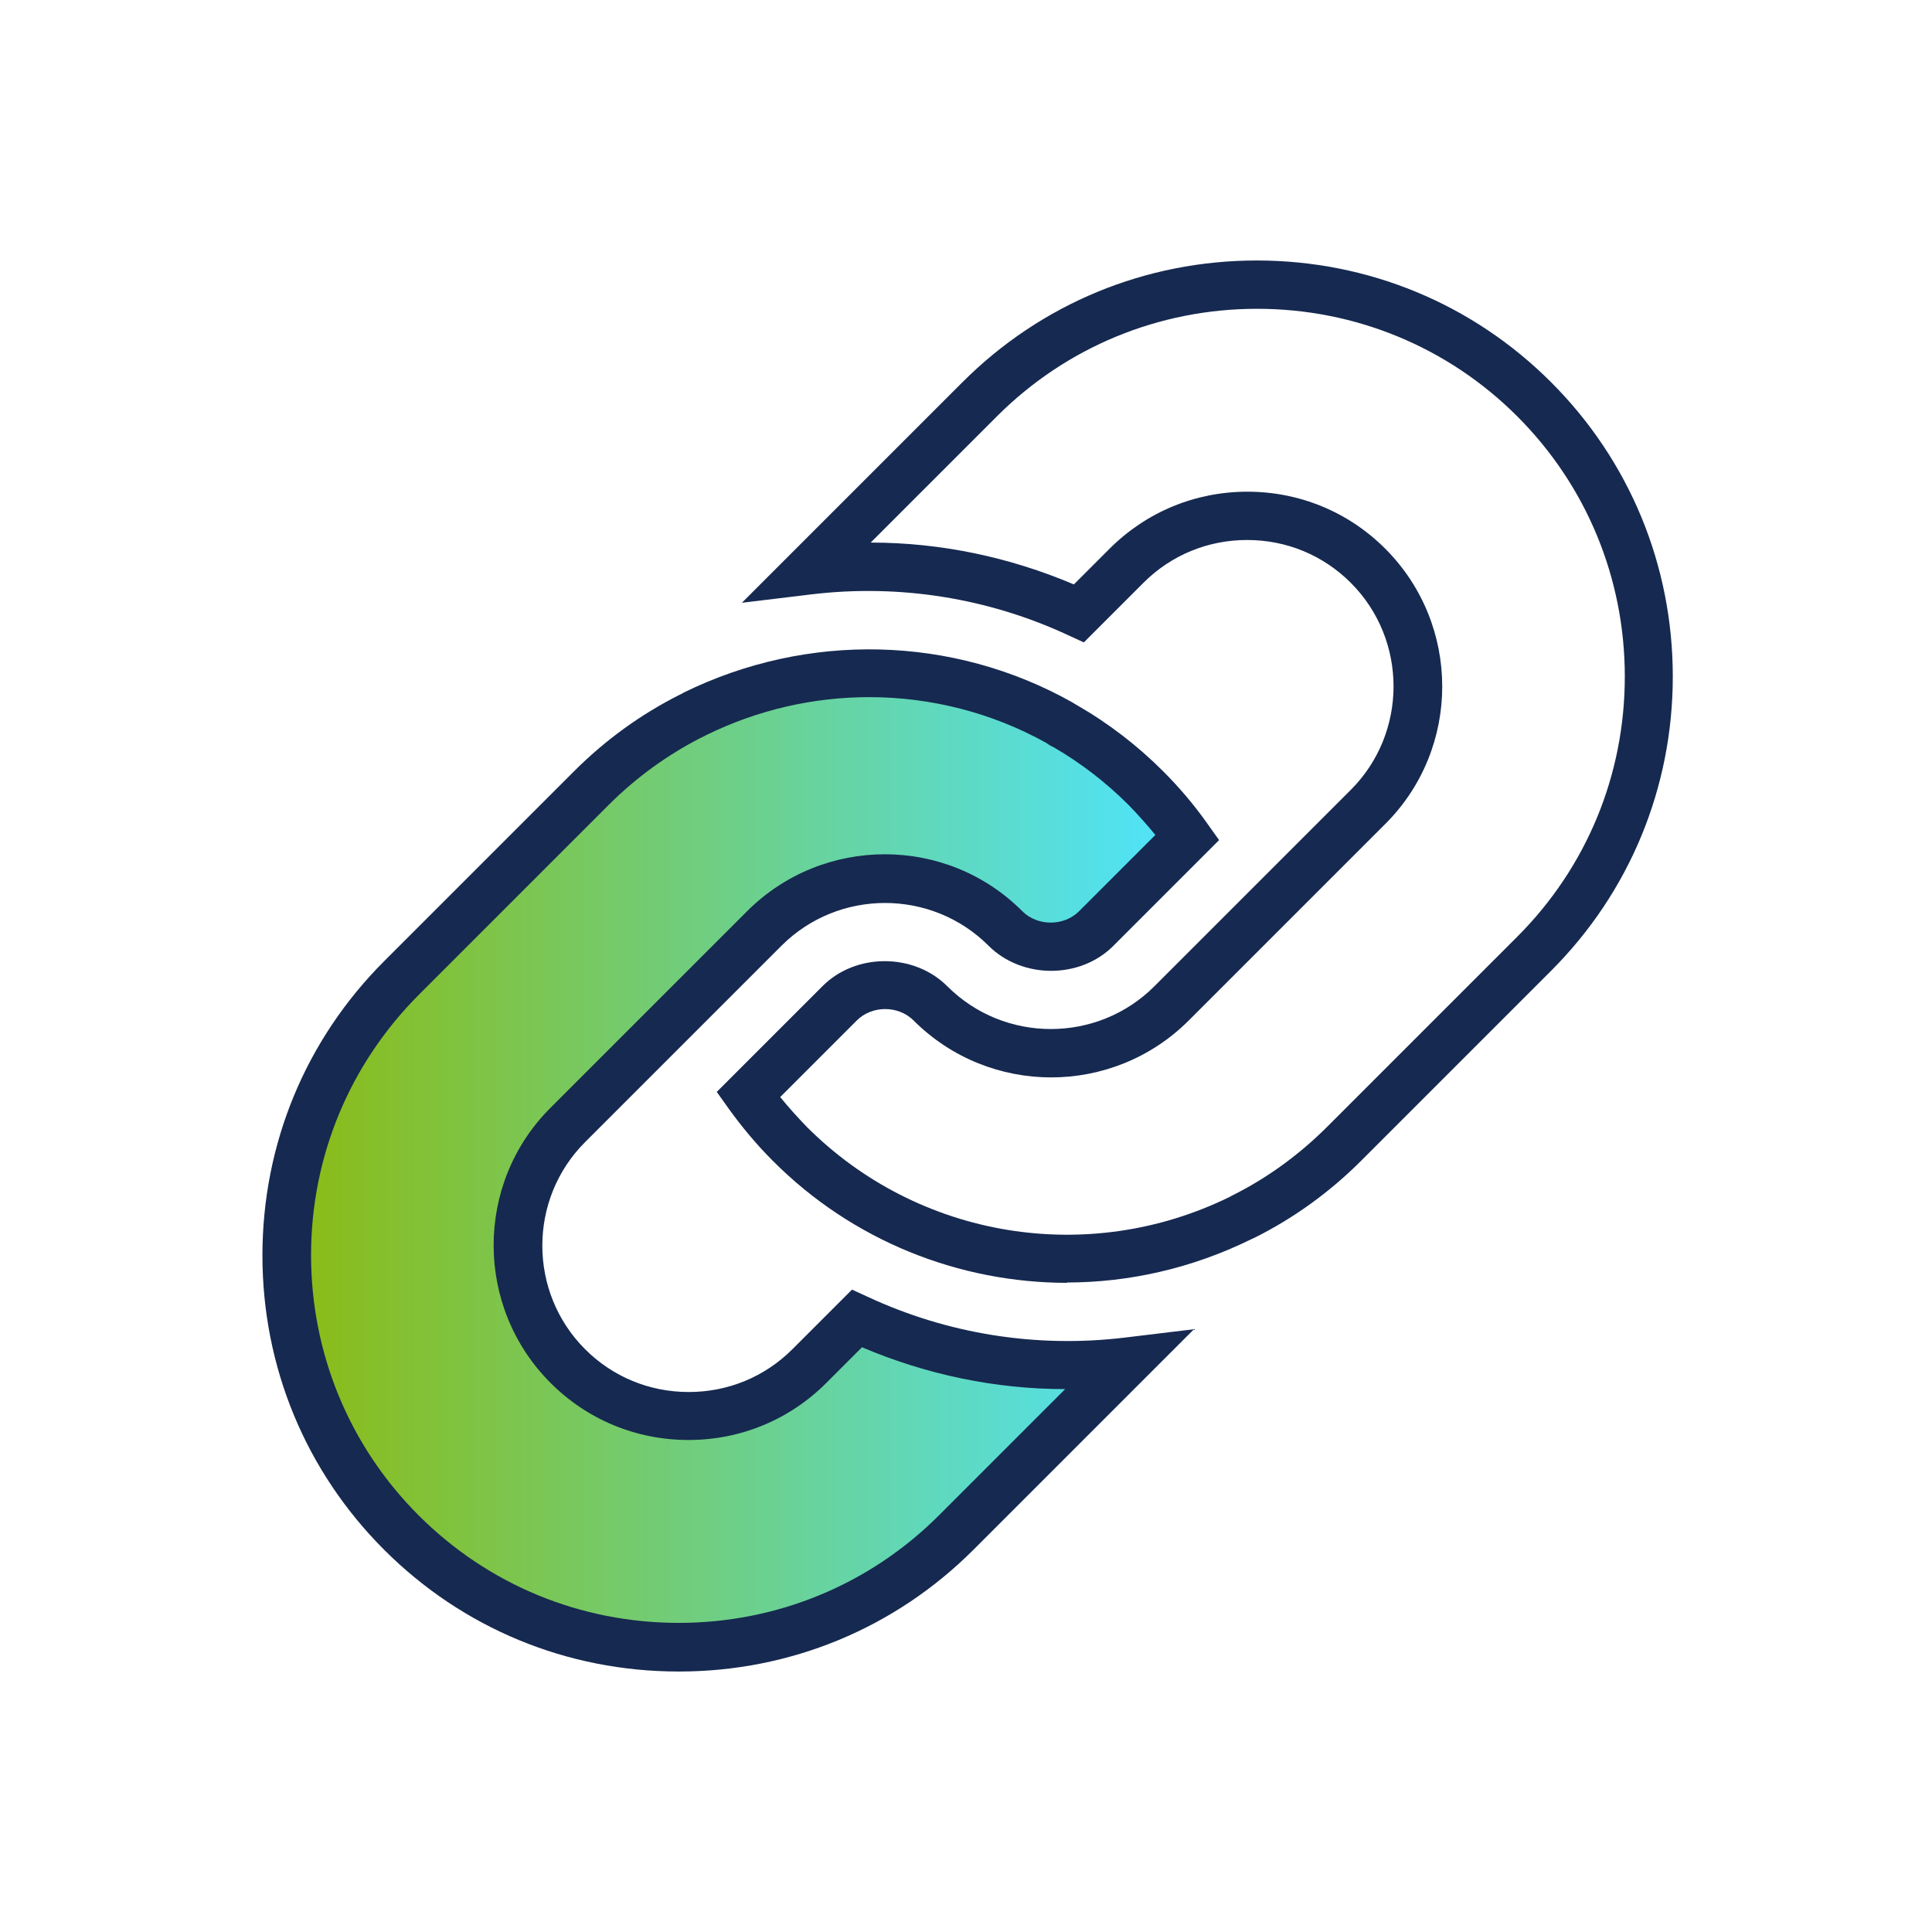 <?xml version="1.0" encoding="UTF-8"?> <svg xmlns="http://www.w3.org/2000/svg" xmlns:xlink="http://www.w3.org/1999/xlink" id="Calque_1" viewBox="0 0 60 60"><defs><style>.cls-1{fill:url(#linear-gradient);}.cls-2{fill:#162950;}</style><linearGradient id="linear-gradient" x1="8.9" y1="36.04" x2="36.88" y2="36.04" gradientUnits="userSpaceOnUse"><stop offset="0" stop-color="#8cbb13"></stop><stop offset="1" stop-color="#4ee4ff"></stop></linearGradient></defs><path class="cls-1" d="M26.6,40.95l-1.47,1.47c-2.07,2.07-5.43,2.07-7.49,0s-2.07-5.43,0-7.49l6.1-6.1c2.07-2.07,5.43-2.07,7.49,0,.78.78,2.04.78,2.82,0l2.83-2.83c-.39-.54-.82-1.05-1.29-1.52-.76-.76-1.6-1.4-2.49-1.92-.06-.03-.12-.06-.18-.1-3.49-1.95-7.75-2.05-11.32-.29-.05.03-.11.06-.16.08-1.11.56-2.15,1.31-3.08,2.24l-5.9,5.9c-4.75,4.75-4.75,12.48,0,17.22,4.75,4.75,12.48,4.75,17.22,0l5.32-5.32c-2.84.34-5.76-.1-8.4-1.33h0Z"></path><path class="cls-2" d="M21.07,51.91c-3.46,0-6.7-1.34-9.14-3.78-2.44-2.44-3.78-5.68-3.78-9.14s1.34-6.7,3.78-9.14l5.9-5.9c.96-.96,2.06-1.76,3.27-2.37.07-.03.1-.05.13-.07,3.85-1.89,8.35-1.78,12.05.29.08.05.12.07.15.09,1.01.58,1.9,1.27,2.69,2.06.5.5.96,1.04,1.37,1.62l.37.52-3.28,3.28c-1.03,1.04-2.84,1.04-3.88,0-1.77-1.77-4.66-1.77-6.43,0l-6.1,6.1c-1.77,1.77-1.77,4.66,0,6.43.86.86,2,1.33,3.22,1.33s2.36-.47,3.22-1.33l1.85-1.85.48.22c2.49,1.16,5.25,1.6,7.99,1.27l2.15-.26-6.85,6.85c-2.44,2.44-5.69,3.78-9.14,3.78ZM27,21.65c-1.73,0-3.46.39-5.07,1.18-.03.02-.11.06-.18.09-1.03.53-2,1.23-2.85,2.08l-5.9,5.9c-2.15,2.16-3.34,5.03-3.34,8.08s1.19,5.93,3.34,8.08c2.16,2.16,5.03,3.34,8.08,3.34s5.93-1.19,8.08-3.34l3.92-3.92c-2.17,0-4.31-.45-6.31-1.3l-1.11,1.11c-1.14,1.14-2.66,1.77-4.28,1.77s-3.14-.63-4.28-1.77c-2.36-2.36-2.36-6.2,0-8.55l6.1-6.1c2.36-2.36,6.2-2.36,8.55,0,.47.47,1.29.47,1.76,0l2.37-2.37c-.26-.32-.54-.63-.83-.93-.7-.7-1.49-1.31-2.34-1.8-.05-.02-.14-.07-.22-.13-1.69-.94-3.59-1.42-5.5-1.42Z"></path><path class="cls-2" d="M33.15,39.84c-3.36,0-6.67-1.3-9.15-3.79-.5-.5-.96-1.05-1.37-1.62l-.37-.52,3.28-3.28c1.03-1.04,2.84-1.04,3.88,0,1.77,1.77,4.66,1.77,6.43,0l6.1-6.1c1.77-1.77,1.77-4.66,0-6.43-.86-.86-2-1.33-3.22-1.33s-2.36.47-3.22,1.33l-1.85,1.85-.48-.22c-2.49-1.16-5.25-1.6-7.99-1.27l-2.15.26,6.85-6.85c2.44-2.44,5.69-3.78,9.14-3.78s6.7,1.34,9.14,3.78,3.78,5.69,3.78,9.14-1.34,6.7-3.78,9.14l-5.9,5.9c-.96.96-2.06,1.76-3.27,2.37l-.17.08c-1.82.89-3.77,1.33-5.71,1.33ZM24.23,34.07c.26.32.54.63.83.93,3.46,3.46,8.73,4.33,13.13,2.17.03-.02.11-.06.19-.1,1.02-.52,1.99-1.23,2.84-2.08l5.9-5.9c2.16-2.16,3.34-5.03,3.34-8.08s-1.19-5.93-3.34-8.08-5.03-3.34-8.08-3.34-5.93,1.19-8.08,3.34l-3.92,3.92c2.17,0,4.31.45,6.31,1.3l1.11-1.11c1.14-1.14,2.66-1.77,4.28-1.77s3.14.63,4.28,1.77c2.36,2.36,2.36,6.2,0,8.55l-6.1,6.1c-2.36,2.36-6.19,2.36-8.55,0-.47-.47-1.29-.47-1.76,0l-2.37,2.37Z"></path></svg> 